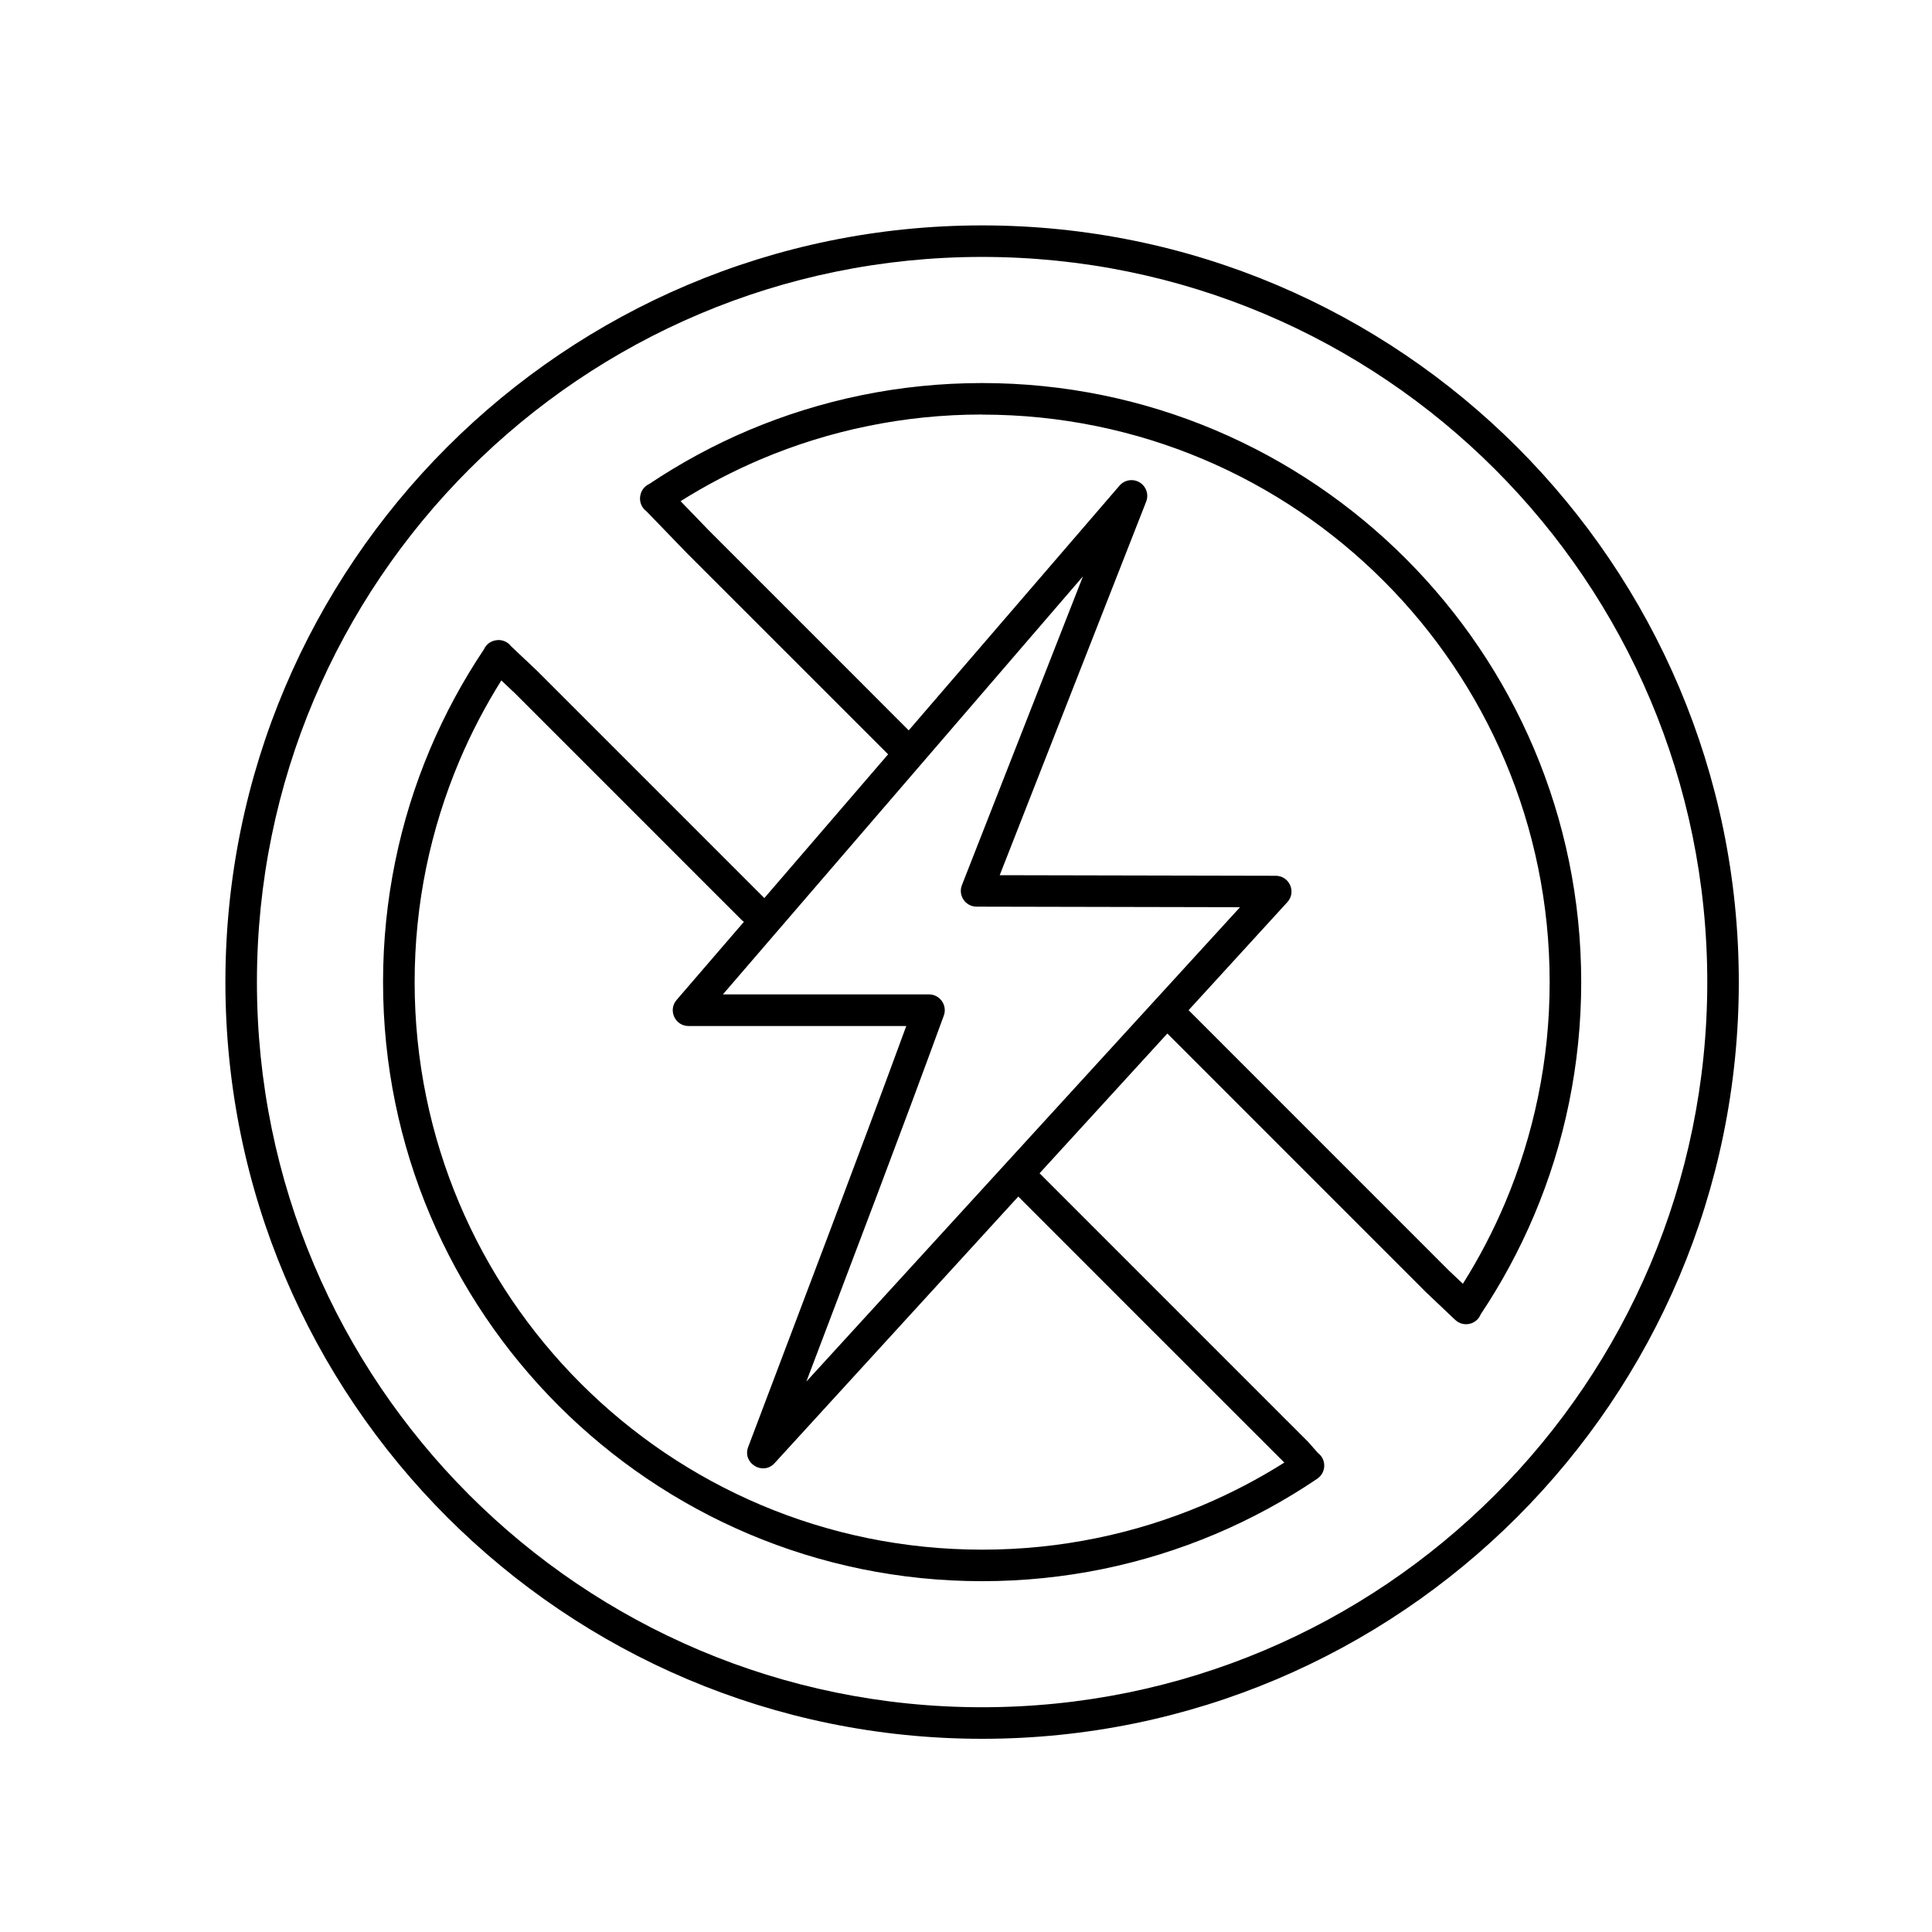 <svg width="60" height="60" viewBox="0 0 60 60" fill="none" xmlns="http://www.w3.org/2000/svg">
<g clip-path="url(#clip0_11686_327)">
<path d="M30.5 7C17.527 7 7 17.527 7 30.5C7 43.473 17.527 54 30.5 54C43.473 54 54 43.473 54 30.5C54 17.527 43.473 7 30.5 7ZM30.5 7.979C42.944 7.979 53.021 18.056 53.021 30.5C53.021 42.944 42.944 53.02 30.5 53.02C18.056 53.02 7.979 42.944 7.979 30.5C7.979 18.056 18.056 7.979 30.5 7.979ZM30.5 11.896C29.217 11.896 27.962 12.026 26.751 12.274C25.541 12.522 24.371 12.888 23.258 13.358C22.17 13.818 21.135 14.38 20.165 15.029C20.02 15.095 19.914 15.228 19.886 15.386C19.847 15.574 19.922 15.767 20.078 15.88L21.308 17.153C21.308 17.153 21.312 17.157 21.314 17.16L27.581 23.426L23.737 27.891C23.737 27.891 23.732 27.886 23.731 27.884L16.691 20.844C16.691 20.844 16.684 20.838 16.682 20.835L15.871 20.069C15.777 19.946 15.629 19.874 15.474 19.877C15.455 19.877 15.437 19.879 15.42 19.882C15.248 19.901 15.1 20.008 15.029 20.166C14.38 21.136 13.818 22.172 13.358 23.259C12.887 24.372 12.521 25.541 12.274 26.753C12.026 27.963 11.896 29.218 11.896 30.501C11.896 40.77 20.23 49.105 30.5 49.105C31.783 49.105 33.038 48.975 34.249 48.727C35.459 48.479 36.629 48.113 37.742 47.643C38.855 47.172 39.913 46.597 40.903 45.927C40.909 45.922 40.915 45.919 40.922 45.913C40.923 45.912 40.925 45.911 40.926 45.91C41.191 45.715 41.192 45.321 40.93 45.124L40.646 44.802C40.639 44.794 40.633 44.787 40.626 44.779L40.391 44.544L40.157 44.309L39.921 44.075L39.687 43.84L35.933 40.086L32.285 36.437L36.253 32.097L36.333 32.177L40.087 35.932L43.842 39.687L44.31 40.156C44.31 40.156 44.317 40.162 44.321 40.164L45.176 40.975C45.185 40.983 45.193 40.99 45.202 40.998C45.455 41.228 45.861 41.133 45.986 40.815C46.63 39.85 47.186 38.822 47.643 37.742C48.114 36.629 48.48 35.461 48.727 34.249C48.975 33.038 49.106 31.783 49.106 30.5C49.106 20.231 40.771 11.896 30.501 11.896H30.5ZM30.5 12.876C40.24 12.876 48.126 20.76 48.126 30.5C48.126 31.717 48.003 32.905 47.767 34.052C47.532 35.2 47.186 36.305 46.741 37.359C46.371 38.234 45.932 39.073 45.431 39.869L44.997 39.458L40.779 35.239L37.025 31.484L36.913 31.372L39.98 28.017C40.267 27.704 40.044 27.199 39.619 27.198L31.047 27.18C32.498 23.479 34.103 19.383 35.595 15.579C35.718 15.266 35.496 14.926 35.161 14.911C35.011 14.905 34.867 14.966 34.769 15.08L28.221 22.682L27.637 22.098L26.7 21.159L25.761 20.22L22.01 16.469L21.136 15.564C21.931 15.065 22.767 14.628 23.64 14.258C24.695 13.812 25.801 13.466 26.948 13.232C28.095 12.996 29.283 12.873 30.5 12.873V12.876ZM33.633 17.898C32.365 21.134 31.056 24.473 29.873 27.489C29.748 27.81 29.984 28.156 30.328 28.157L38.51 28.174L25.042 42.906C26.548 38.932 27.927 35.329 29.311 31.54C29.427 31.221 29.19 30.882 28.851 30.882H22.45L33.635 17.896L33.633 17.898ZM15.569 21.131L16.004 21.542L20.223 25.761L21.161 26.7L22.1 27.639L23.039 28.577C23.058 28.596 23.079 28.614 23.102 28.629L21.012 31.055C20.739 31.372 20.965 31.864 21.383 31.864H28.145C26.566 36.169 25.087 40.039 23.236 44.936C23.045 45.44 23.691 45.836 24.055 45.44L31.624 37.16L35.241 40.779L38.996 44.532L39.232 44.767L39.466 45.002L39.886 45.422C39.087 45.926 38.243 46.368 37.363 46.741C36.309 47.186 35.204 47.533 34.056 47.767C32.909 48.003 31.721 48.126 30.503 48.126C20.763 48.126 12.877 40.241 12.877 30.501C12.877 29.284 13 28.096 13.235 26.948C13.471 25.801 13.817 24.695 14.262 23.64C14.632 22.766 15.07 21.927 15.57 21.131H15.569Z" fill="black"/>
</g>
<defs>
<clipPath id="clip0_11686_327">
<rect width="47" height="47" fill="white" transform="translate(7 7)"/>
</clipPath>
</defs>
</svg>
